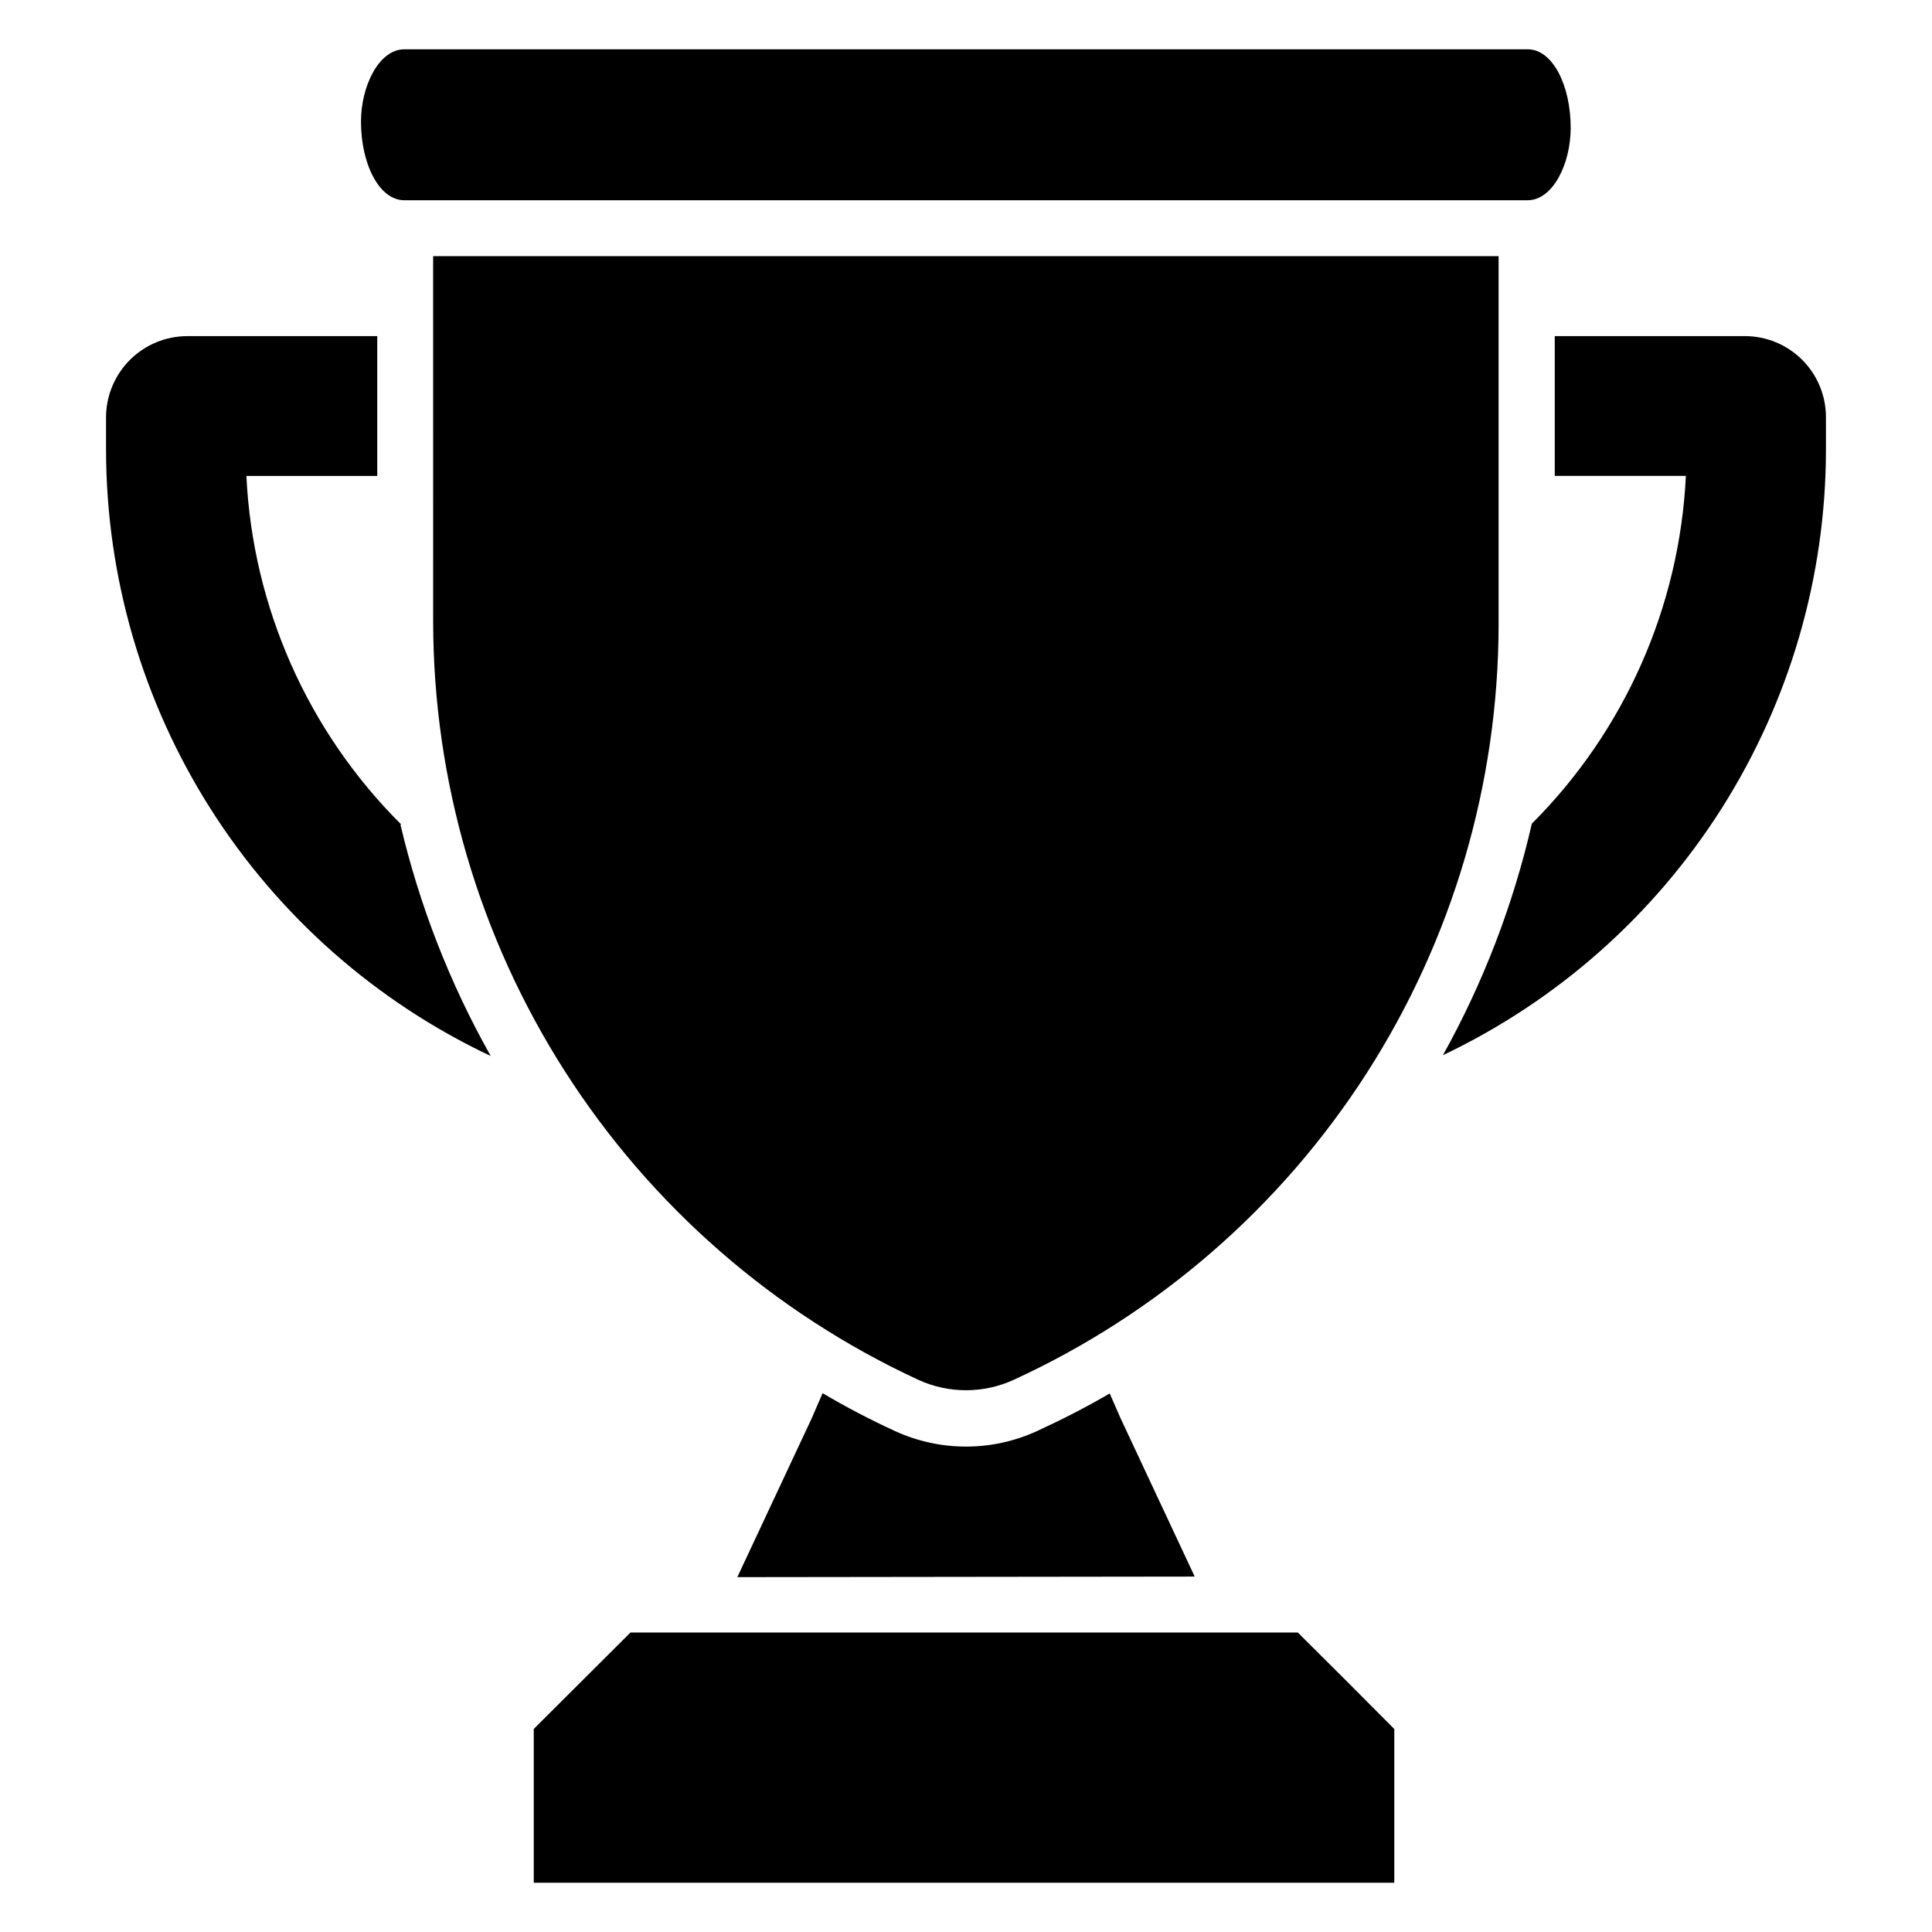 <?xml version="1.0" encoding="UTF-8"?>
<!-- Uploaded to: ICON Repo, www.iconrepo.com, Generator: ICON Repo Mixer Tools -->
<svg fill="#000000" width="800px" height="800px" version="1.1" viewBox="144 144 512 512" xmlns="http://www.w3.org/2000/svg">
 <g>
  <path d="m250.34 362.51c-24.727-24.598-39.367-57.551-41.043-92.387h34.676v-37.043l-50.309-0.004c-5.719 0-11.203 2.273-15.246 6.316-4.043 4.043-6.316 9.527-6.316 15.242v8.672c0.051 33.668 9.66 66.629 27.707 95.051 18.047 28.422 43.793 51.137 74.242 65.5-10.828-19.219-18.883-39.871-23.934-61.348"/>
  <path d="m606.41 233.07h-50.383v37.043h34.746l0.004 0.004c-1.684 34.727-16.234 67.586-40.824 92.164-4.922 21.461-12.852 42.113-23.562 61.348 30.332-14.41 55.965-37.117 73.926-65.492 17.965-28.375 27.527-61.254 27.578-94.836v-8.672c0.02-5.711-2.234-11.195-6.266-15.238-4.031-4.047-9.508-6.32-15.219-6.32"/>
  <path d="m460.61 561.81-19.707-42.082-2.816-6.445c-6.223 3.629-12.594 6.891-19.188 9.93h-0.004c-11.988 5.527-25.797 5.527-37.785 0-6.535-3.008-12.918-6.348-19.113-10.004l-2.891 6.668-19.707 42.082z"/>
  <path d="m513.5 602.19v40.75h-228.05v-40.75l25.633-25.559h176.85c10.004 9.93 15.633 15.559 25.562 25.562"/>
  <path d="m548.84 157.06h-297.69c-6.668 0-11.484 9.633-11.484 19.188 0 11.188 4.816 20.82 11.484 20.82h297.69c6.668 0 11.41-9.633 11.41-19.188 0-11.188-4.742-20.82-11.41-20.82"/>
  <path d="m258.79 308.72c0.043 42.262 12.168 83.629 34.941 119.23 22.773 35.598 55.25 63.945 93.602 81.703 8.043 3.699 17.301 3.699 25.34 0 38.285-17.594 70.727-45.781 93.496-81.23 22.766-35.453 34.902-76.68 34.977-118.81v-97.723h-282.36z"/>
 </g>
</svg>